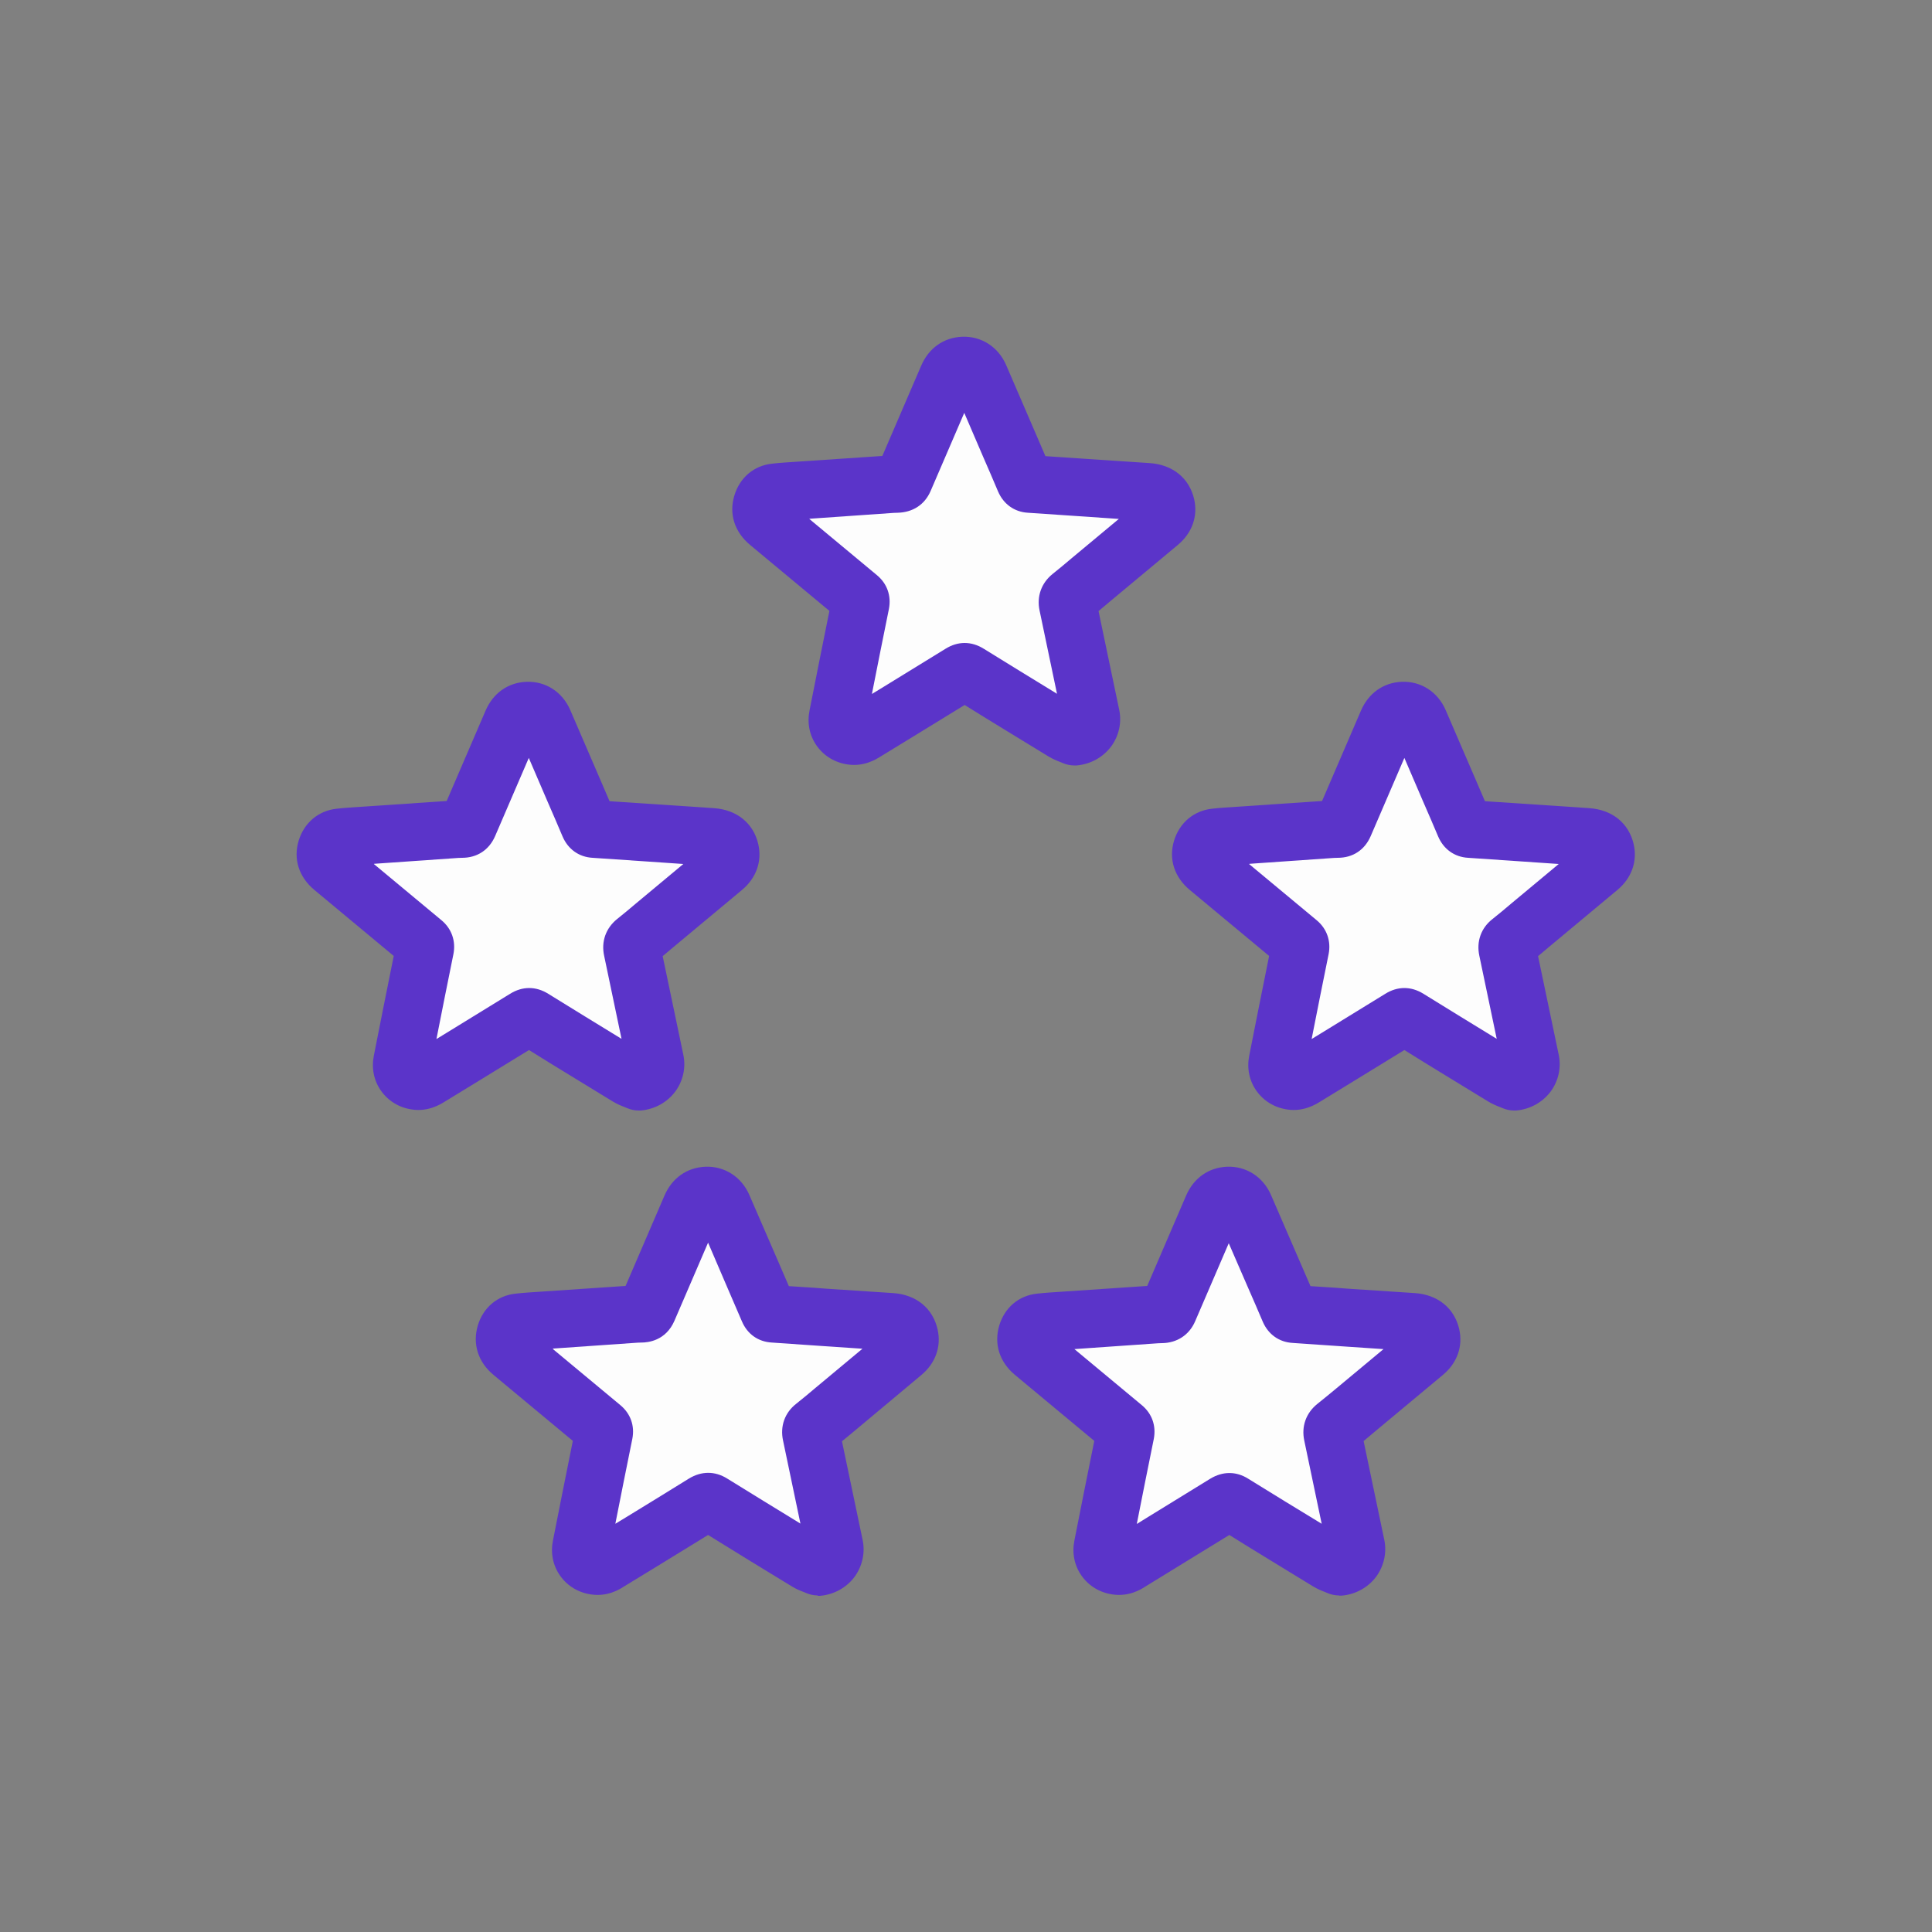 <?xml version="1.0" encoding="UTF-8"?><svg id="Layer_2" xmlns="http://www.w3.org/2000/svg" viewBox="0 0 100 100"><rect x="0" y="0" width="100" height="100" fill="#808080" stroke="none"/><defs><style>.cls-1{fill:none;}.cls-1,.cls-2,.cls-3{stroke-width:0px;}.cls-2{fill:#fdfdfd;}.cls-3{fill:#5b34c9;}</style></defs><g id="Layer_1-2"><path class="cls-2" d="M33.06,55.98c-.18-.08-.38-.14-.55-.24-1.65-1-3.29-2.01-4.94-3.03-.15-.09-.25-.09-.4,0-1.65,1.02-3.31,2.04-4.97,3.05-.2.12-.41.22-.65.18-.51-.07-.83-.51-.73-1.02.39-1.95.77-3.9,1.17-5.85.03-.13,0-.21-.11-.29-1.55-1.29-3.09-2.58-4.64-3.87-.31-.26-.46-.57-.34-.98.1-.34.33-.56.68-.6.51-.06,1.02-.08,1.53-.12,1.34-.09,2.68-.18,4.02-.27.26-.02.52-.05.78-.05.18,0,.25-.08.31-.22.76-1.77,1.53-3.54,2.29-5.31.15-.36.41-.58.8-.59.37-.02.67.18.84.57.41.95.82,1.9,1.23,2.85.36.84.73,1.68,1.09,2.52.05.13.12.18.27.19,1.31.08,2.63.18,3.94.27.73.05,1.46.1,2.19.14.52.03.83.26.93.7.08.37-.06.65-.34.89-1.07.9-2.15,1.79-3.22,2.69-.46.38-.92.78-1.39,1.15-.15.12-.18.23-.14.41.41,1.91.8,3.83,1.2,5.74.11.54-.29,1.04-.86,1.08Z"/><path class="cls-3" d="M33.06,57.48c-.2,0-.4-.04-.59-.12l-.12-.05c-.21-.08-.42-.17-.62-.29-1.45-.89-2.91-1.77-4.35-2.67-.9.55-1.79,1.1-2.69,1.65l-1.7,1.04c-.2.12-.82.51-1.65.39-.66-.09-1.23-.43-1.61-.96-.38-.53-.51-1.18-.38-1.83.34-1.72.68-3.44,1.03-5.16l-4.1-3.41c-.81-.67-1.11-1.61-.82-2.56.28-.92,1.02-1.55,1.96-1.65.42-.05.83-.07,1.25-.1l4.45-.3,2.01-4.67c.39-.91,1.16-1.46,2.11-1.5,1-.04,1.87.52,2.28,1.47l1.54,3.57c.16.38.33.76.49,1.14.65.04,1.3.09,1.95.13l3.45.23c1.19.08,2.05.78,2.3,1.87.2.89-.11,1.75-.84,2.36l-3.6,3c-.17.14-.34.29-.51.43.36,1.7.71,3.4,1.07,5.11.14.67-.02,1.36-.42,1.9-.42.56-1.07.92-1.79.98-.04,0-.08,0-.12,0ZM19.35,44.72l3.5,2.91c.53.44.75,1.08.62,1.75-.3,1.47-.59,2.93-.88,4.4l.54-.33c1.09-.67,2.18-1.34,3.27-2.01.64-.4,1.34-.4,1.98,0,1.26.78,2.53,1.56,3.79,2.33-.3-1.44-.6-2.87-.9-4.3-.16-.74.09-1.43.67-1.9.33-.26.66-.54.98-.81l2.45-2.04-2.04-.14c-.89-.06-1.77-.12-2.66-.18-.71-.04-1.27-.45-1.55-1.1-.25-.6-.51-1.19-.77-1.79l-.98-2.28-1.74,4.04c-.31.72-.93,1.13-1.71,1.13-.13,0-.26.01-.39.02l-4.16.29ZM20.52,48.78s0,0,0,0c0,0,0,0,0,0ZM22.85,42.09s0,0,0,0h0Z"/><path class="cls-2" d="M78.37,55.98c-.18-.08-.38-.14-.55-.24-1.65-1-3.29-2.01-4.94-3.03-.15-.09-.25-.09-.4,0-1.65,1.02-3.31,2.04-4.97,3.05-.2.12-.41.22-.65.18-.51-.07-.83-.51-.73-1.02.39-1.95.77-3.9,1.17-5.85.03-.13,0-.21-.11-.29-1.55-1.29-3.09-2.58-4.64-3.87-.31-.26-.46-.57-.34-.98.1-.34.33-.56.68-.6.51-.06,1.02-.08,1.53-.12,1.34-.09,2.68-.18,4.02-.27.26-.02.52-.05.78-.05.18,0,.25-.08.31-.22.76-1.77,1.53-3.54,2.29-5.31.15-.36.41-.58.8-.59.37-.02.67.18.84.57.41.95.82,1.9,1.23,2.85.36.84.73,1.68,1.09,2.52.05.13.12.18.27.19,1.31.08,2.63.18,3.94.27.73.05,1.46.1,2.19.14.52.03.83.26.93.7.08.37-.06.65-.34.89-1.07.9-2.15,1.79-3.22,2.69-.46.38-.92.78-1.39,1.15-.15.12-.18.23-.14.41.41,1.91.8,3.83,1.2,5.74.11.54-.29,1.04-.86,1.08Z"/><path class="cls-3" d="M78.37,57.48c-.2,0-.4-.04-.59-.12l-.12-.05c-.21-.08-.42-.17-.62-.29-1.45-.89-2.91-1.77-4.35-2.67-.9.55-1.79,1.1-2.69,1.65l-1.7,1.04c-.2.12-.82.51-1.65.39-.66-.09-1.23-.43-1.61-.96-.38-.53-.51-1.18-.38-1.83.34-1.72.68-3.44,1.03-5.16l-4.1-3.41c-.81-.67-1.11-1.61-.82-2.56.28-.92,1.02-1.55,1.96-1.65.42-.05.83-.07,1.25-.1l4.45-.3,2.01-4.67c.39-.91,1.16-1.46,2.11-1.5,1-.04,1.87.52,2.28,1.47l1.54,3.57c.16.38.33.76.49,1.14.65.04,1.29.09,1.94.13l3.46.23c1.19.08,2.05.78,2.3,1.87.2.89-.11,1.75-.84,2.36l-3.6,3c-.17.14-.34.29-.51.43.36,1.7.71,3.4,1.07,5.11.14.67-.02,1.36-.42,1.9-.42.56-1.07.92-1.79.98-.04,0-.08,0-.12,0ZM64.65,44.72l3.5,2.91c.53.44.75,1.08.62,1.75-.3,1.47-.59,2.93-.88,4.4l.54-.33c1.09-.67,2.18-1.34,3.27-2.01.64-.4,1.34-.4,1.98,0,1.26.78,2.53,1.56,3.79,2.33-.3-1.44-.6-2.87-.9-4.3-.16-.74.09-1.44.68-1.9.33-.26.65-.53.98-.81l2.45-2.04-2.04-.14c-.88-.06-1.77-.12-2.65-.18-.71-.04-1.27-.45-1.55-1.1-.25-.6-.51-1.19-.77-1.79l-.98-2.28-1.74,4.04c-.31.72-.92,1.13-1.71,1.13-.13,0-.26.01-.39.02l-4.16.29ZM65.83,48.78s0,0,0,0c0,0,0,0,0,0ZM68.16,42.09s0,0,0,0h0Z"/><path class="cls-2" d="M55.61,38.12c-.18-.08-.38-.14-.55-.24-1.65-1-3.29-2.01-4.94-3.03-.15-.09-.25-.09-.4,0-1.65,1.02-3.31,2.04-4.97,3.05-.2.12-.41.22-.65.18-.51-.07-.83-.51-.73-1.02.39-1.95.77-3.9,1.17-5.85.03-.13,0-.21-.11-.29-1.55-1.29-3.09-2.58-4.64-3.87-.31-.26-.46-.57-.34-.98.1-.34.33-.56.68-.6.51-.06,1.02-.08,1.53-.12,1.34-.09,2.68-.18,4.02-.27.26-.02.52-.05.78-.05.18,0,.25-.08.31-.22.76-1.77,1.53-3.54,2.29-5.31.15-.36.41-.58.8-.59.37-.02.67.18.84.57.41.95.82,1.9,1.23,2.85.36.84.73,1.68,1.09,2.52.05.13.12.18.27.19,1.31.08,2.63.18,3.94.27.73.05,1.46.1,2.19.14.52.03.83.26.93.7.08.37-.06.65-.34.89-1.07.9-2.15,1.79-3.22,2.69-.46.38-.92.78-1.39,1.15-.15.12-.18.23-.14.41.41,1.91.8,3.83,1.2,5.74.11.54-.29,1.04-.86,1.08Z"/><path class="cls-3" d="M55.61,39.62c-.2,0-.4-.04-.59-.12l-.12-.05c-.21-.08-.42-.17-.62-.29-1.45-.89-2.91-1.77-4.35-2.67-.88.54-1.76,1.08-2.64,1.62l-1.75,1.07c-.21.13-.83.51-1.65.39-.66-.09-1.23-.43-1.61-.96-.38-.53-.51-1.18-.38-1.83.34-1.72.68-3.44,1.03-5.16l-4.1-3.41c-.81-.67-1.11-1.61-.82-2.56.28-.93,1.01-1.55,1.95-1.65.42-.05.83-.07,1.25-.1l4.46-.3,2.01-4.67c.39-.91,1.16-1.46,2.12-1.5.99-.04,1.87.52,2.28,1.47l1.54,3.57c.16.38.33.76.49,1.14.65.04,1.3.09,1.95.13l3.45.23c1.19.08,2.05.78,2.3,1.87.2.89-.11,1.75-.84,2.36l-3.6,3c-.17.14-.34.29-.51.43.36,1.7.71,3.4,1.07,5.11.14.67-.02,1.36-.42,1.9-.42.56-1.07.92-1.79.98-.04,0-.08,0-.12,0ZM41.89,26.86l3.5,2.91c.53.44.75,1.07.62,1.75-.3,1.47-.59,2.93-.88,4.4l.59-.36c1.07-.66,2.15-1.32,3.22-1.98.64-.4,1.34-.4,1.98,0,1.26.78,2.53,1.56,3.79,2.33-.3-1.44-.6-2.87-.9-4.3-.16-.74.09-1.43.67-1.9.33-.26.66-.54.98-.81l2.45-2.04-2.04-.14c-.89-.06-1.77-.12-2.66-.18-.71-.04-1.27-.45-1.55-1.1-.25-.6-.51-1.19-.77-1.79l-.98-2.28-1.74,4.04c-.31.72-.93,1.11-1.71,1.13-.13,0-.26.01-.39.02l-4.16.29ZM43.48,32.08h0s0,0,0,0ZM43.07,30.92s0,0,0,0c0,0,0,0,0,0ZM45.4,24.23s0,0,0,0h0Z"/><path class="cls-2" d="M42.33,81.08c-.18-.08-.38-.14-.55-.24-1.65-1-3.29-2.01-4.94-3.03-.15-.09-.25-.09-.4,0-1.65,1.02-3.31,2.04-4.97,3.05-.2.12-.41.22-.65.18-.51-.07-.83-.51-.73-1.02.39-1.95.77-3.9,1.17-5.85.03-.13,0-.21-.11-.29-1.55-1.29-3.09-2.58-4.64-3.87-.31-.26-.46-.57-.34-.98.1-.34.33-.56.68-.6.51-.06,1.02-.08,1.53-.12,1.34-.09,2.68-.18,4.02-.27.26-.02.52-.05.78-.05.18,0,.25-.08.31-.22.76-1.77,1.53-3.54,2.29-5.31.15-.36.41-.58.8-.59.37-.02.67.18.84.57.41.95.82,1.9,1.23,2.85.36.84.73,1.68,1.09,2.52.05.13.12.18.27.19,1.31.08,2.63.18,3.94.27.73.05,1.46.1,2.19.14.52.03.83.26.93.7.08.37-.06.65-.34.89-1.07.9-2.15,1.79-3.22,2.69-.46.38-.92.78-1.39,1.15-.15.12-.18.23-.14.41.41,1.91.8,3.83,1.2,5.74.11.54-.29,1.04-.86,1.08Z"/><path class="cls-3" d="M42.33,82.58c-.2,0-.4-.04-.59-.12l-.12-.05c-.21-.08-.43-.17-.62-.29-1.45-.88-2.9-1.77-4.35-2.67-.89.55-1.78,1.09-2.67,1.64l-1.72,1.05c-.2.13-.82.51-1.65.39-.66-.09-1.23-.43-1.61-.96-.38-.53-.51-1.18-.38-1.83.34-1.72.68-3.44,1.03-5.16l-4.1-3.41c-.81-.67-1.1-1.61-.82-2.56.28-.93,1.01-1.55,1.95-1.65.42-.05.83-.07,1.25-.1l4.45-.3,2.01-4.67c.39-.91,1.16-1.46,2.12-1.5.99-.04,1.87.52,2.28,1.47l1.54,3.55c.17.39.33.77.5,1.16.68.04,1.37.09,2.05.14l3.35.22c1.19.08,2.05.78,2.3,1.88.2.89-.11,1.75-.84,2.36l-3.6,3.01c-.17.14-.34.28-.51.42.36,1.7.71,3.4,1.07,5.11.14.67-.02,1.36-.42,1.91-.42.56-1.07.92-1.79.98-.04,0-.08,0-.12,0ZM28.61,69.82l3.5,2.91c.53.44.75,1.07.62,1.74-.3,1.47-.59,2.93-.88,4.4l.56-.34c1.08-.66,2.17-1.33,3.25-2,.64-.39,1.34-.4,1.98,0,1.26.78,2.53,1.56,3.79,2.33-.3-1.43-.6-2.87-.9-4.3-.16-.74.09-1.44.68-1.9.33-.26.65-.53.97-.8l2.46-2.05-1.93-.13c-.92-.06-1.84-.13-2.76-.19-.71-.04-1.27-.44-1.55-1.1-.26-.61-.52-1.21-.78-1.81l-.97-2.26-1.74,4.04c-.45,1.04-1.37,1.13-1.71,1.13-.13,0-.26.01-.39.02l-4.16.29ZM30.19,75.04s0,0,0,0h0ZM29.79,73.88s0,0,0,0c0,0,0,0,0,0Z"/><path class="cls-2" d="M69.31,81.08c-.18-.08-.38-.14-.55-.24-1.65-1-3.29-2.01-4.94-3.03-.15-.09-.25-.09-.4,0-1.65,1.02-3.31,2.04-4.97,3.05-.2.12-.41.22-.65.18-.51-.07-.83-.51-.73-1.02.39-1.95.77-3.9,1.17-5.85.03-.13,0-.21-.11-.29-1.55-1.29-3.09-2.58-4.64-3.87-.31-.26-.46-.57-.34-.98.1-.34.33-.56.68-.6.51-.06,1.02-.08,1.53-.12,1.34-.09,2.68-.18,4.02-.27.26-.02.52-.05.78-.05.18,0,.25-.08.31-.22.76-1.77,1.53-3.54,2.29-5.31.15-.36.41-.58.8-.59.37-.02.67.18.84.57.41.95.82,1.9,1.23,2.85.36.84.73,1.68,1.09,2.52.05.13.12.18.27.19,1.31.08,2.63.18,3.94.27.73.05,1.46.1,2.19.14.52.03.83.26.93.7.08.37-.06.65-.34.89-1.07.9-2.15,1.79-3.22,2.69-.46.38-.92.78-1.39,1.15-.15.12-.18.23-.14.41.41,1.91.8,3.83,1.2,5.74.11.54-.29,1.04-.86,1.08Z"/><path class="cls-3" d="M69.31,82.58c-.2,0-.4-.04-.59-.12l-.12-.05c-.21-.08-.42-.17-.62-.29-1.45-.89-2.91-1.77-4.35-2.67-.86.53-1.73,1.06-2.59,1.59l-1.79,1.1c-.2.13-.82.51-1.65.39-.66-.09-1.23-.43-1.61-.96-.38-.53-.51-1.18-.38-1.83.34-1.72.68-3.44,1.03-5.16l-4.1-3.41c-.81-.67-1.1-1.61-.82-2.56.28-.93,1.01-1.55,1.95-1.65.42-.05.84-.07,1.26-.1l4.45-.3,2.01-4.67c.39-.91,1.16-1.46,2.12-1.5.99-.04,1.87.52,2.28,1.47l1.55,3.58c.16.38.33.75.49,1.13.68.04,1.37.09,2.05.14l3.35.22c1.19.08,2.05.78,2.3,1.87.2.89-.11,1.75-.84,2.36l-3.6,3c-.17.14-.34.29-.51.43.36,1.7.71,3.4,1.07,5.11.14.67-.02,1.36-.42,1.91-.42.56-1.07.92-1.79.98-.04,0-.08,0-.12,0ZM55.6,69.82l3.5,2.91c.53.44.75,1.07.62,1.75-.3,1.47-.59,2.93-.88,4.4l.63-.39c1.06-.65,2.12-1.3,3.17-1.95.64-.39,1.34-.4,1.97,0,1.26.78,2.53,1.56,3.8,2.33-.3-1.43-.6-2.87-.9-4.3-.16-.74.09-1.43.67-1.9.33-.26.65-.53.98-.8l2.45-2.04-1.93-.13c-.92-.06-1.84-.13-2.77-.19-.71-.04-1.27-.45-1.55-1.1-.25-.59-.51-1.19-.77-1.78l-.99-2.28-1.74,4.04c-.31.72-.95,1.12-1.71,1.13-.12,0-.26.01-.39.02l-4.16.29ZM57.18,75.04s0,0,0,0h0ZM56.77,73.88s0,0,0,0c0,0,0,0,0,0ZM59.1,67.19s0,0,0,0h0Z"/><rect class="cls-1" width="100" height="100"/></g></svg>